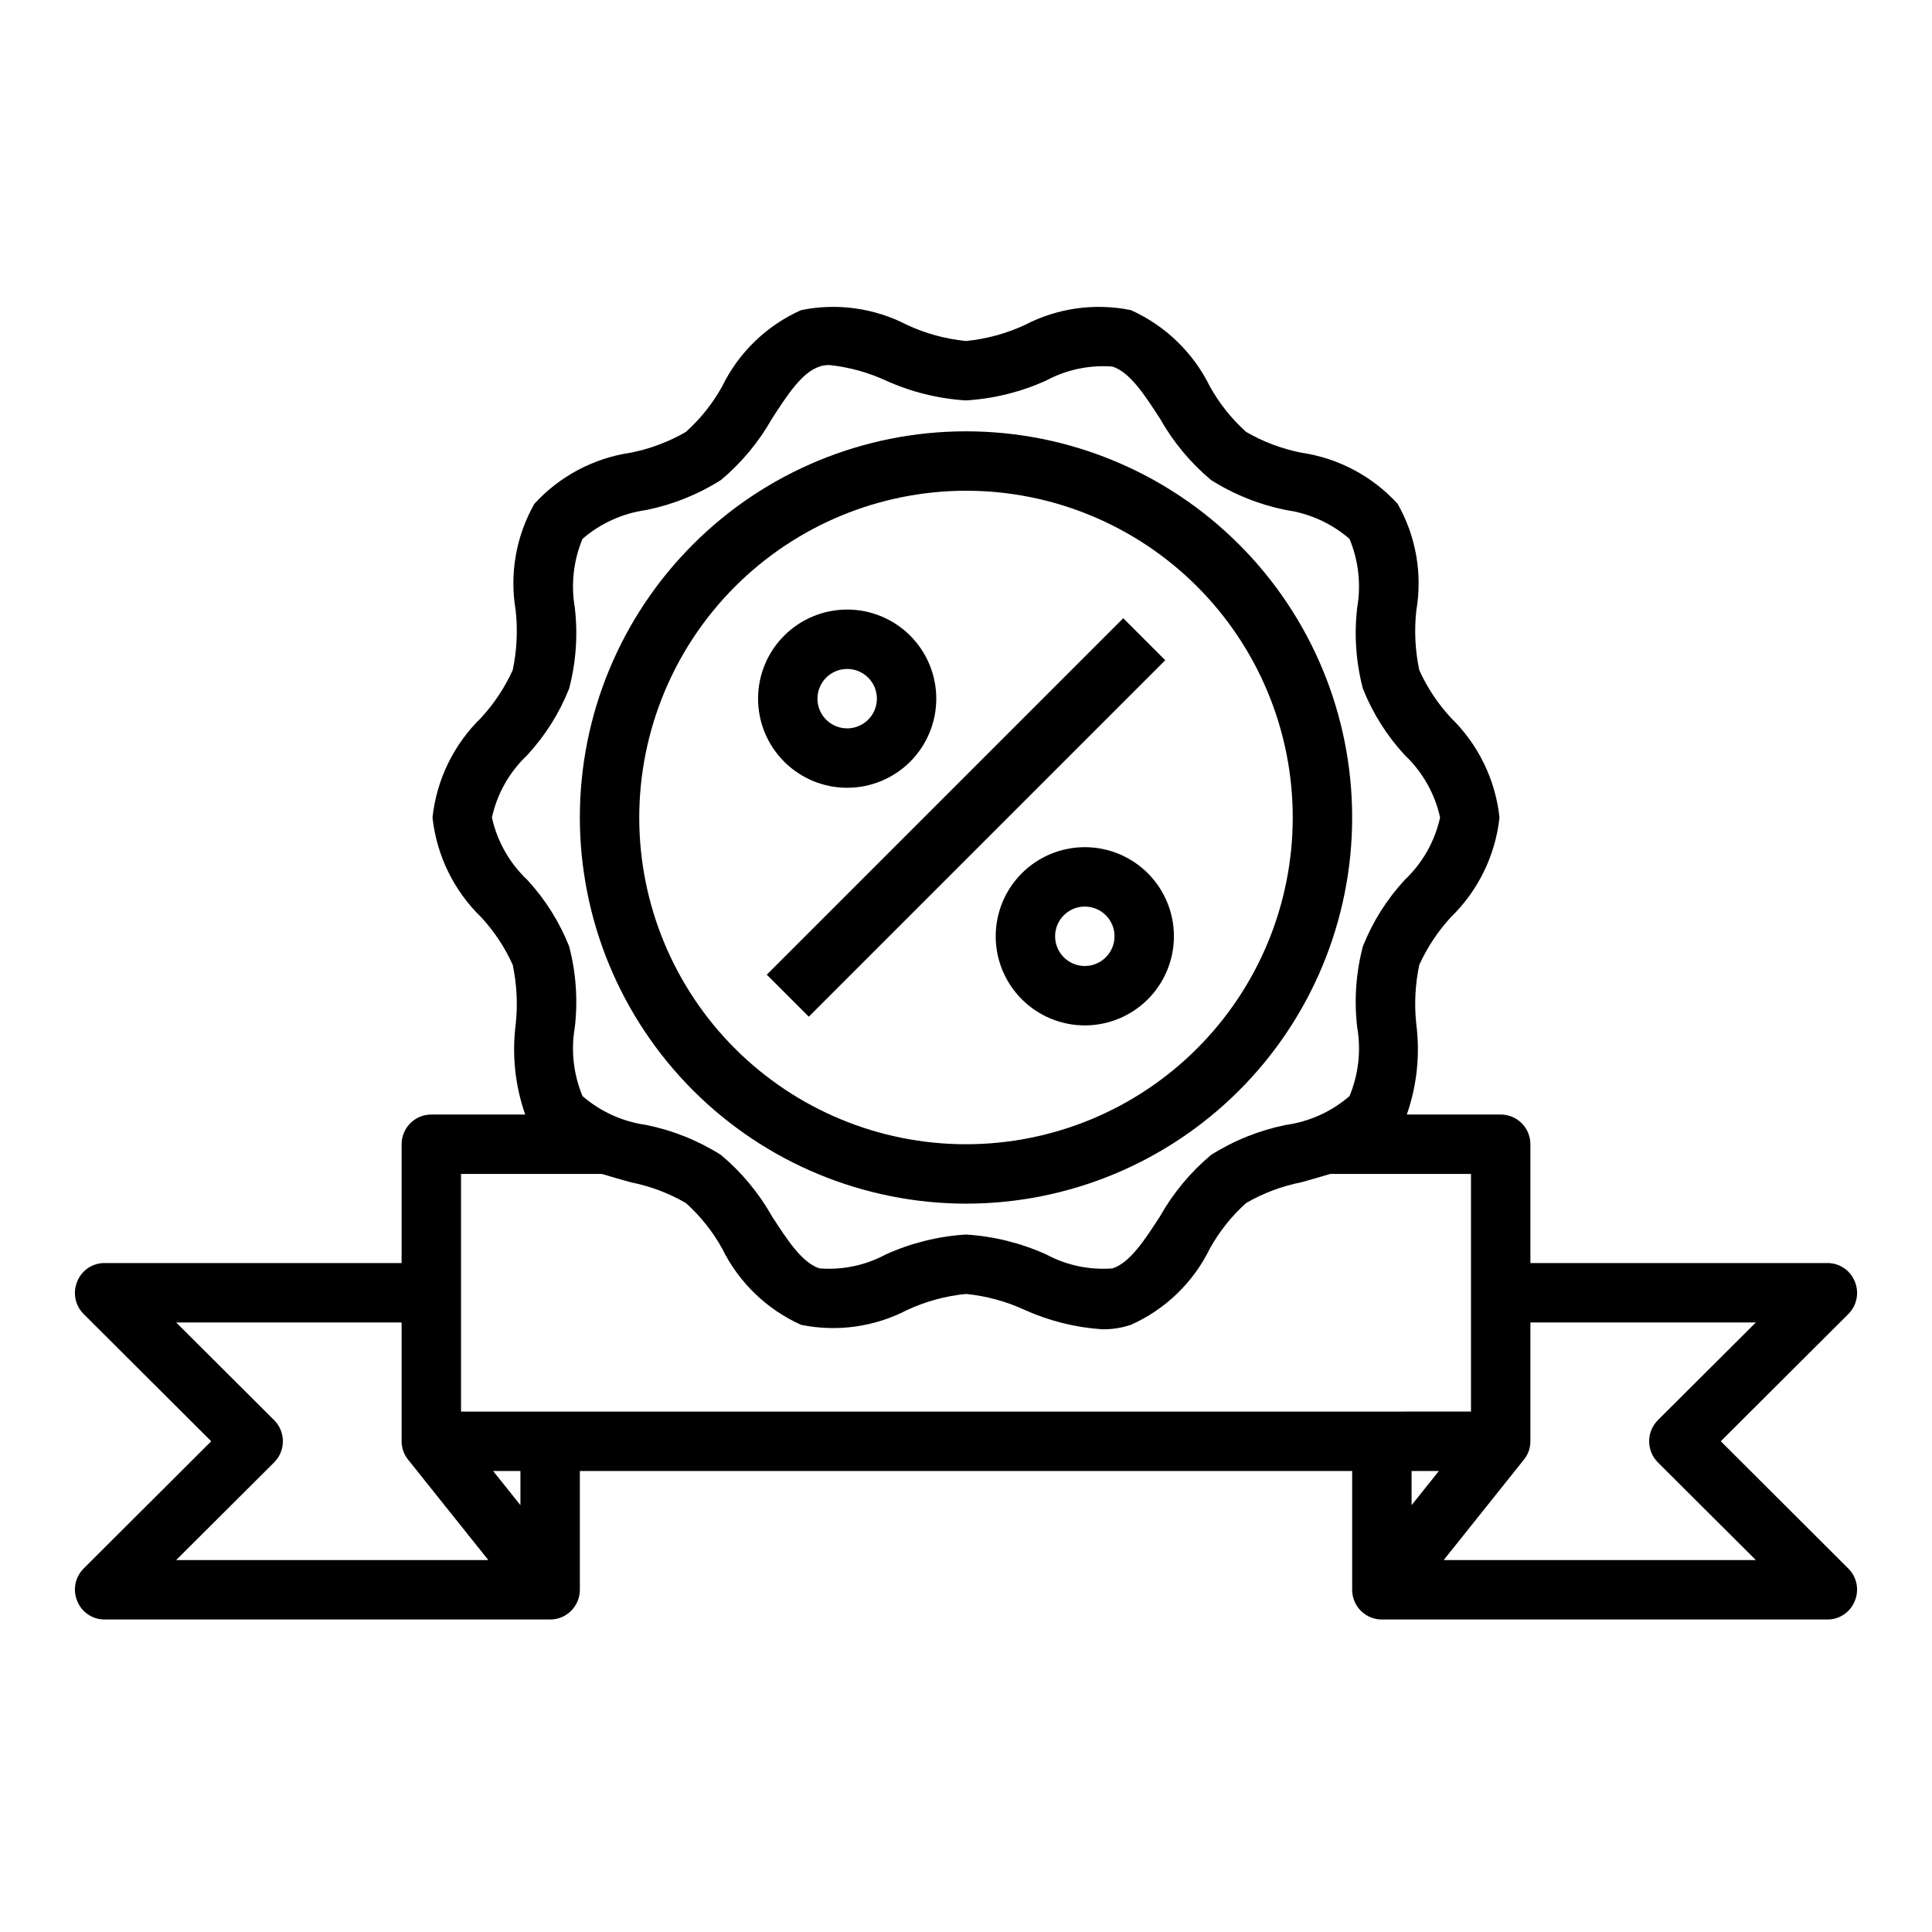 <?xml version="1.0" encoding="UTF-8"?>
<!-- Uploaded to: ICON Repo, www.svgrepo.com, Generator: ICON Repo Mixer Tools -->
<svg fill="#000000" width="800px" height="800px" version="1.1" viewBox="144 144 512 512" xmlns="http://www.w3.org/2000/svg">
 <g>
  <path d="m400 462.98c27.141 0 53.168-10.785 72.359-29.977 19.195-19.191 29.977-45.219 29.977-72.363 0-27.141-10.781-53.168-29.977-72.359-19.191-19.195-45.219-29.977-72.359-29.977-27.145 0-53.172 10.781-72.363 29.977-19.191 19.191-29.973 45.219-29.973 72.359 0.031 27.133 10.82 53.145 30.008 72.328 19.184 19.188 45.195 29.98 72.328 30.012zm0-188.93c22.965 0 44.988 9.121 61.227 25.363 16.242 16.238 25.363 38.262 25.363 61.227 0 22.969-9.121 44.992-25.363 61.23-16.238 16.242-38.262 25.363-61.227 25.363-22.969 0-44.992-9.121-61.23-25.363-16.238-16.238-25.363-38.262-25.363-61.23 0.027-22.957 9.16-44.965 25.391-61.199 16.234-16.234 38.246-25.363 61.203-25.391z"/>
  <path d="m347.2 402.3 94.465-94.465 11.133 11.133-94.465 94.465z"/>
  <path d="m368.51 352.77c6.262 0 12.27-2.488 16.699-6.918 4.426-4.426 6.914-10.434 6.914-16.699 0-6.262-2.488-12.27-6.914-16.695-4.43-4.43-10.438-6.918-16.699-6.918-6.266 0-12.273 2.488-16.699 6.918-4.43 4.426-6.918 10.434-6.918 16.695 0 6.266 2.488 12.273 6.918 16.699 4.426 4.43 10.434 6.918 16.699 6.918zm0-31.488c3.184 0 6.055 1.918 7.273 4.859 1.215 2.941 0.543 6.328-1.707 8.578-2.254 2.254-5.637 2.926-8.582 1.707-2.941-1.219-4.859-4.086-4.859-7.273 0-4.348 3.527-7.871 7.875-7.871z"/>
  <path d="m431.49 368.51c-6.266 0-12.273 2.488-16.699 6.914-4.43 4.43-6.918 10.438-6.918 16.699 0 6.266 2.488 12.273 6.918 16.699 4.426 4.43 10.434 6.918 16.699 6.918 6.262 0 12.27-2.488 16.699-6.918 4.426-4.426 6.914-10.434 6.914-16.699 0-6.262-2.488-12.27-6.914-16.699-4.43-4.426-10.438-6.914-16.699-6.914zm0 31.488c-3.188 0-6.055-1.918-7.273-4.859s-0.547-6.328 1.707-8.582c2.25-2.25 5.637-2.922 8.578-1.703 2.941 1.215 4.859 4.086 4.859 7.269 0 2.09-0.832 4.09-2.305 5.566-1.477 1.477-3.481 2.309-5.566 2.309z"/>
  <path d="m600.03 525.95 33.852-33.77h-0.004c2.234-2.262 2.887-5.648 1.656-8.582-1.188-2.957-4.059-4.891-7.242-4.879h-78.723v-31.488c0-2.086-0.828-4.09-2.305-5.566-1.477-1.477-3.481-2.305-5.566-2.305h-24.875c2.672-7.648 3.535-15.812 2.519-23.852-0.582-5.285-0.316-10.625 0.785-15.824 2.102-4.613 4.918-8.863 8.344-12.594 7.258-7.043 11.824-16.398 12.91-26.453-1.086-10.051-5.652-19.406-12.91-26.449-3.441-3.719-6.262-7.973-8.344-12.594-1.102-5.199-1.367-10.539-0.785-15.824 1.656-9.711-0.094-19.695-4.961-28.258-6.688-7.32-15.699-12.102-25.504-13.543-5.152-1.012-10.102-2.875-14.645-5.508-3.844-3.457-7.09-7.527-9.602-12.047-4.41-8.977-11.816-16.133-20.941-20.23-9.543-1.945-19.461-0.555-28.102 3.938-4.922 2.281-10.191 3.715-15.586 4.25-5.398-0.535-10.668-1.969-15.59-4.25-8.637-4.492-18.559-5.883-28.102-3.938-9.141 4.074-16.555 11.234-20.938 20.23-2.512 4.519-5.758 8.59-9.605 12.047-4.543 2.633-9.492 4.496-14.641 5.508-9.809 1.441-18.82 6.223-25.508 13.543-4.867 8.562-6.617 18.547-4.957 28.258 0.578 5.285 0.312 10.625-0.789 15.824-2.102 4.609-4.918 8.863-8.344 12.594-7.258 7.043-11.824 16.398-12.91 26.449 1.086 10.055 5.652 19.41 12.91 26.453 3.445 3.719 6.262 7.973 8.344 12.594 1.102 5.199 1.367 10.539 0.789 15.824-1.02 8.039-0.156 16.203 2.516 23.852h-24.875c-4.348 0-7.871 3.523-7.871 7.871v31.488h-78.719c-3.188-0.012-6.059 1.922-7.242 4.879-1.234 2.934-0.582 6.32 1.652 8.582l33.848 33.77-33.852 33.77 0.004 0.004c-2.234 2.262-2.887 5.648-1.652 8.578 1.184 2.961 4.055 4.894 7.242 4.883h118.08c2.09 0 4.09-0.828 5.566-2.305 1.477-1.477 2.309-3.481 2.309-5.566v-31.488h204.67v31.488c0 2.086 0.828 4.09 2.305 5.566 1.477 1.477 3.477 2.305 5.566 2.305h118.08c3.184 0.012 6.055-1.922 7.242-4.883 1.23-2.93 0.578-6.316-1.656-8.578zm-325.67-165.31c1.398-6.324 4.66-12.082 9.371-16.531 4.75-5.144 8.512-11.121 11.098-17.633 1.836-7.008 2.344-14.297 1.496-21.488-1.055-6.133-0.348-12.441 2.047-18.188 4.762-4.113 10.613-6.766 16.848-7.633 7.039-1.422 13.762-4.117 19.836-7.953 5.457-4.57 10.043-10.09 13.539-16.293 4.094-6.297 7.949-12.281 12.594-13.777 0.863-0.297 1.77-0.43 2.68-0.395 5.148 0.543 10.176 1.926 14.875 4.094 6.707 3.031 13.91 4.82 21.258 5.273 7.344-0.453 14.547-2.242 21.254-5.273 5.375-2.887 11.469-4.172 17.555-3.699 4.644 1.496 8.5 7.477 12.594 13.777 3.496 6.203 8.082 11.723 13.539 16.293 6.074 3.836 12.797 6.531 19.84 7.953 6.234 0.867 12.082 3.519 16.844 7.633 2.394 5.746 3.106 12.055 2.047 18.188-0.848 7.191-0.34 14.48 1.496 21.488 2.586 6.512 6.348 12.488 11.102 17.633 4.707 4.449 7.969 10.207 9.367 16.531-1.398 6.328-4.66 12.086-9.367 16.531-4.754 5.148-8.516 11.125-11.102 17.637-1.836 7.004-2.344 14.293-1.496 21.488 1.059 6.133 0.348 12.441-2.047 18.184-4.762 4.117-10.609 6.769-16.844 7.637-7.043 1.422-13.766 4.117-19.84 7.953-5.457 4.57-10.043 10.09-13.539 16.293-4.094 6.297-7.949 12.281-12.594 13.777-6.086 0.473-12.18-0.812-17.555-3.699-6.707-3.031-13.91-4.82-21.254-5.277-7.348 0.457-14.551 2.246-21.258 5.277-5.375 2.887-11.469 4.172-17.555 3.699-4.644-1.496-8.5-7.477-12.594-13.777-3.496-6.203-8.082-11.723-13.539-16.293-6.074-3.836-12.797-6.531-19.836-7.953-6.234-0.867-12.086-3.519-16.848-7.637-2.394-5.742-3.102-12.051-2.047-18.184 0.848-7.195 0.34-14.484-1.496-21.488-2.586-6.512-6.348-12.488-11.098-17.637-4.711-4.445-7.973-10.203-9.371-16.531zm-83.68 196.8 25.977-25.898h0.004c3.07-3.094 3.07-8.082 0-11.176l-25.98-25.902h59.75v31.488c-0.004 1.781 0.609 3.504 1.73 4.883l21.258 26.605zm91.238-14.562-7.242-9.051h7.242zm-15.742-24.797v-62.977h37.312c2.598 0.789 5.117 1.496 7.637 2.203v0.004c5.148 1.012 10.098 2.875 14.641 5.508 3.848 3.457 7.094 7.527 9.605 12.047 4.406 8.977 11.812 16.133 20.938 20.23 9.543 1.945 19.465 0.555 28.102-3.938 4.922-2.281 10.191-3.719 15.59-4.25 5.394 0.531 10.664 1.969 15.586 4.25 6.488 2.914 13.445 4.648 20.547 5.117 2.566 0.031 5.121-0.367 7.555-1.18 9.141-4.074 16.555-11.234 20.941-20.23 2.512-4.519 5.758-8.59 9.602-12.047 4.543-2.633 9.492-4.496 14.645-5.508 2.519-0.707 5.039-1.418 7.637-2.203l37.312-0.004v62.977zm251.91 24.797-0.004-9.051h7.242zm8.5 14.562 21.254-26.609v0.004c1.125-1.379 1.734-3.102 1.73-4.883v-31.488h59.75l-25.977 25.898v0.004c-3.07 3.094-3.07 8.082 0 11.176l25.977 25.898z"/>
 </g>
</svg>